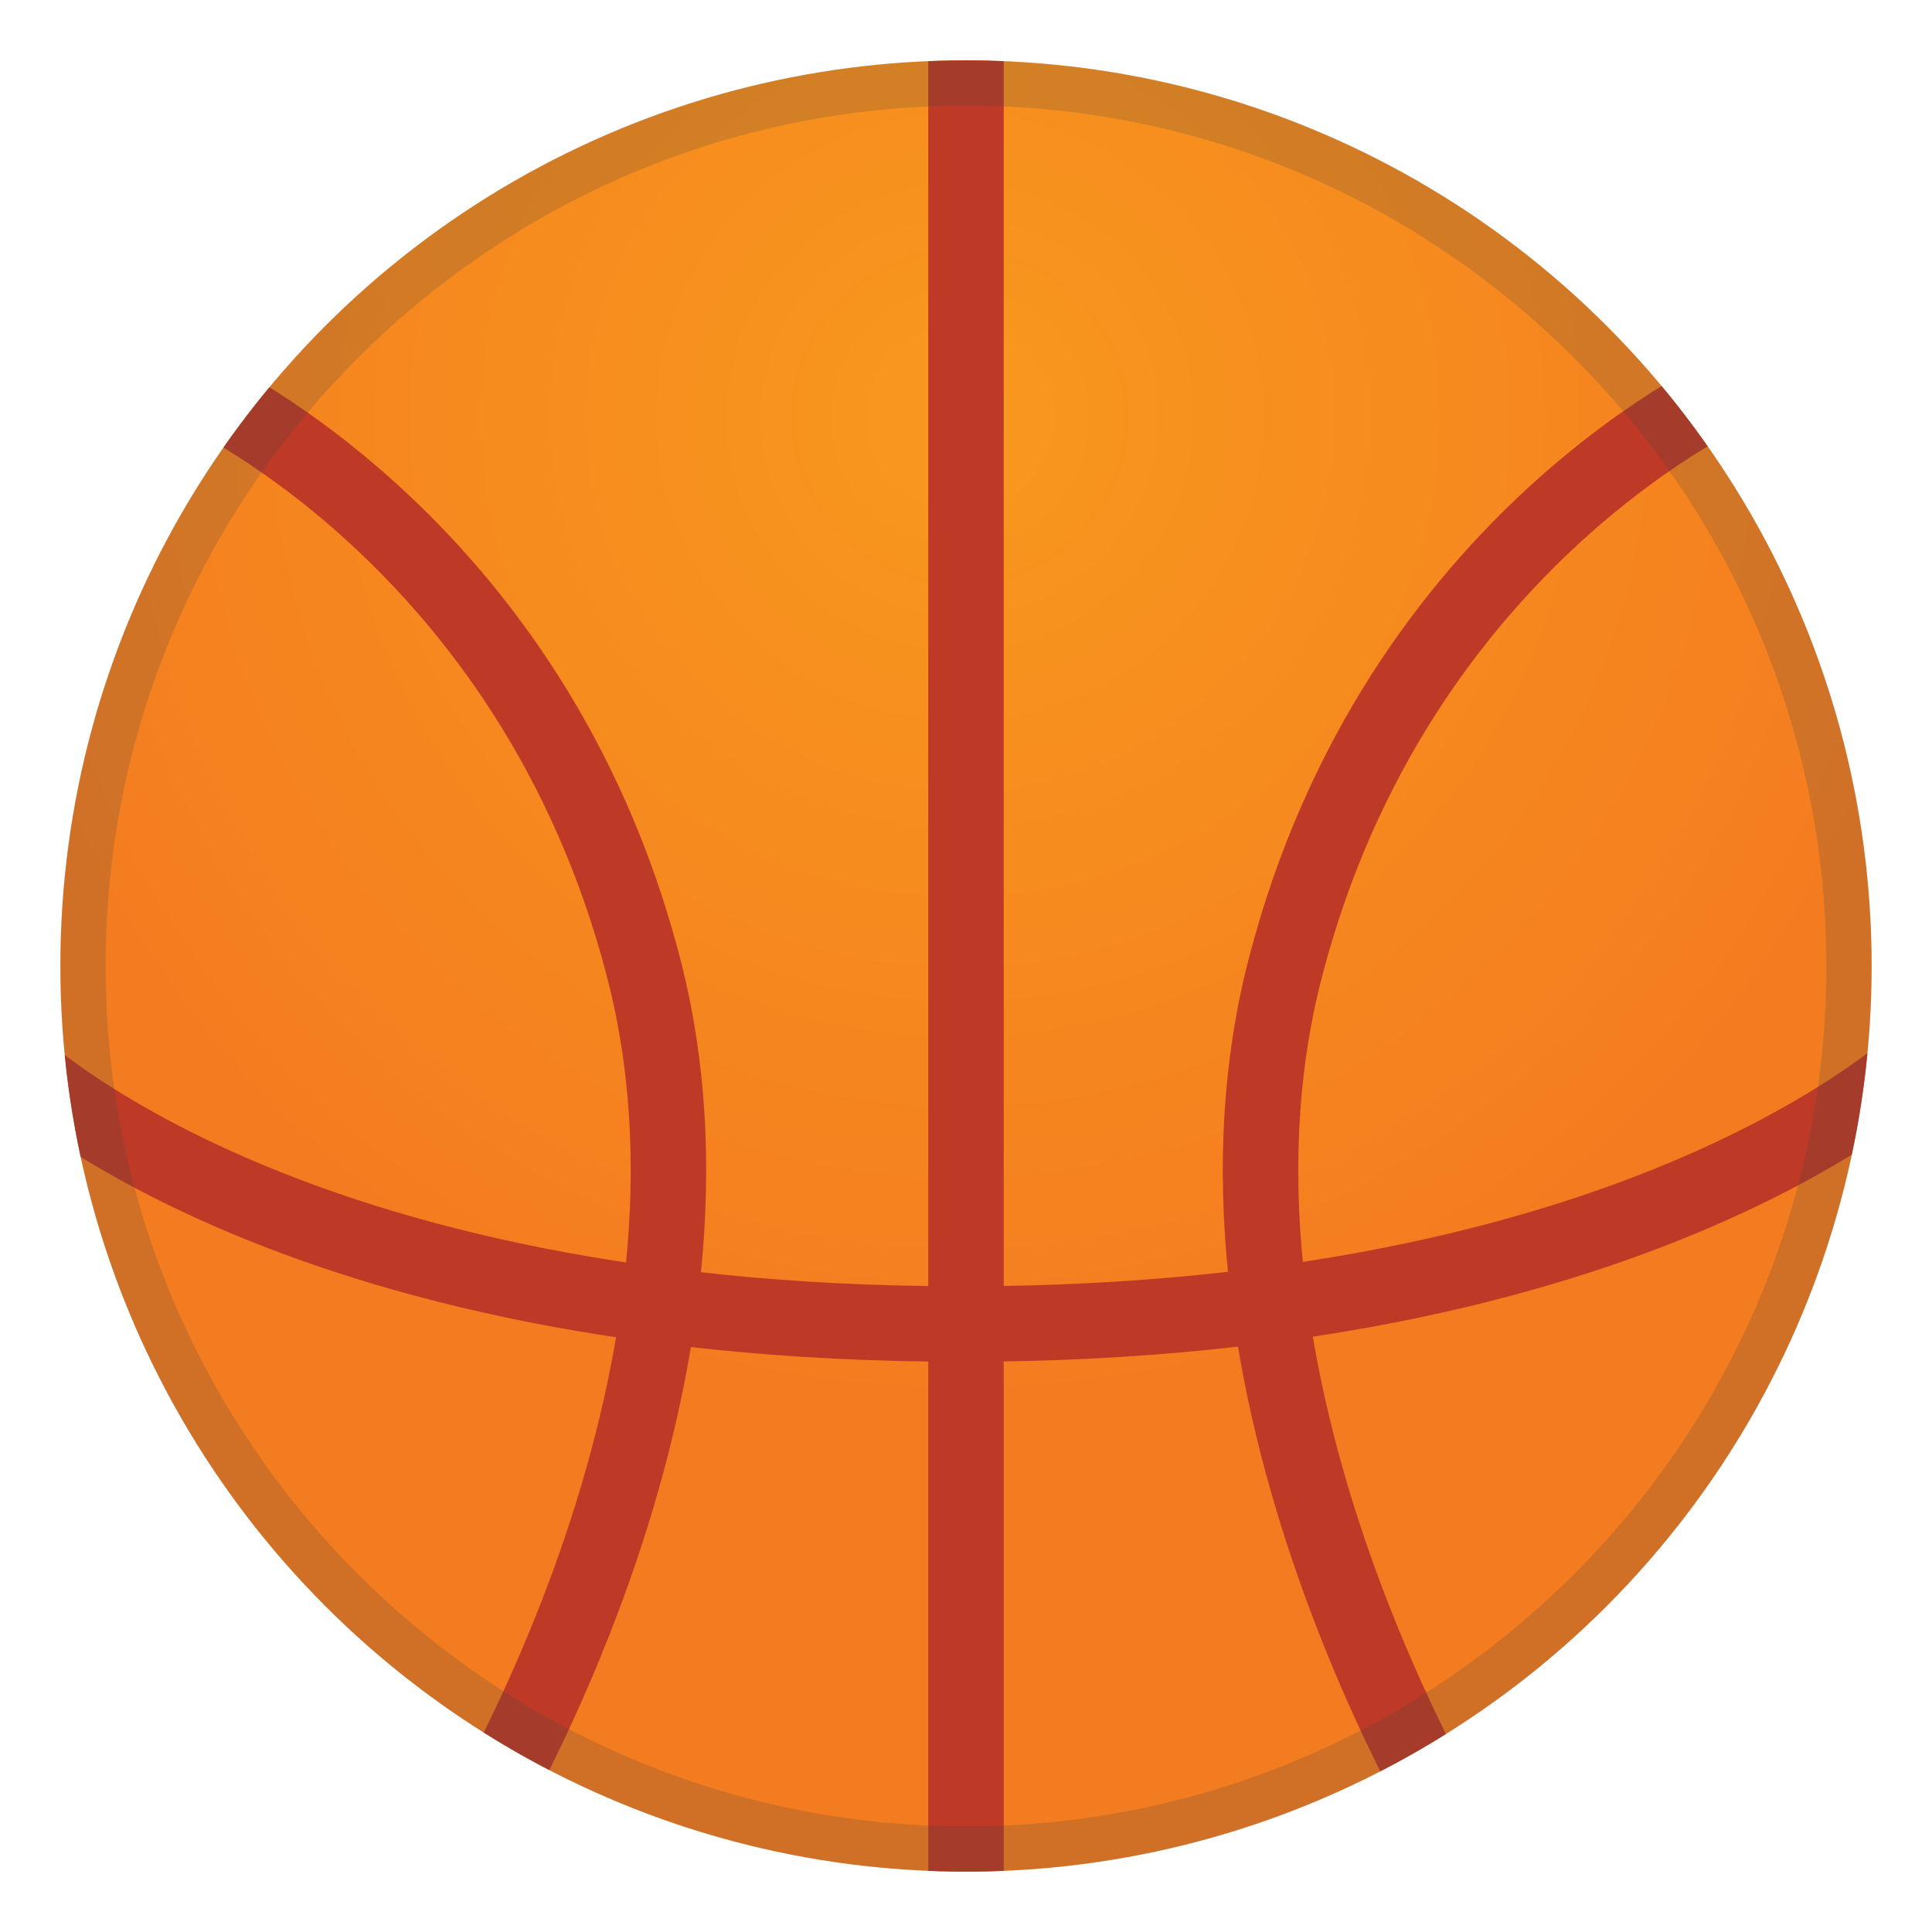 <svg enable-background="new 0 0 128 128" viewBox="0 0 128 128" xmlns="http://www.w3.org/2000/svg" xmlns:xlink="http://www.w3.org/1999/xlink"><radialGradient id="c" cx="63.598" cy="27.638" r="65.453" gradientUnits="userSpaceOnUse"><stop stop-color="#F8981D" offset=".006"/><stop stop-color="#F47C20" offset="1"/></radialGradient><circle cx="64" cy="64" r="60" fill="url(#c)"/><defs><circle id="b" cx="64" cy="64" r="60"/></defs><clipPath id="a"><use xlink:href="#b"/></clipPath><path d="m-0.34 69.24s17.28 18.48 64.09 18.48 64.49-18.48 64.49-18.48" clip-path="url(#a)" fill="none" stroke="#BE3A26" stroke-miterlimit="10" stroke-width="5"/><line x1="64" x2="64" y1=".07" y2="127.64" clip-path="url(#a)" fill="none" stroke="#BE3A26" stroke-miterlimit="10" stroke-width="5"/><path d="m12.52 25.58s22.7 9.84 30.13 38.57-12.85 59.87-12.85 59.87" clip-path="url(#a)" fill="none" stroke="#BE3A26" stroke-miterlimit="10" stroke-width="5"/><path d="m115.28 25.58s-22.7 9.84-30.13 38.57 12.85 59.87 12.85 59.87" clip-path="url(#a)" fill="none" stroke="#BE3A26" stroke-miterlimit="10" stroke-width="5"/><g opacity=".2"><path d="M64,7c31.43,0,57,25.57,57,57s-25.57,57-57,57S7,95.43,7,64S32.57,7,64,7 M64,4 C30.86,4,4,30.86,4,64s26.86,60,60,60s60-26.86,60-60S97.14,4,64,4L64,4z" fill="#434343"/></g></svg>
